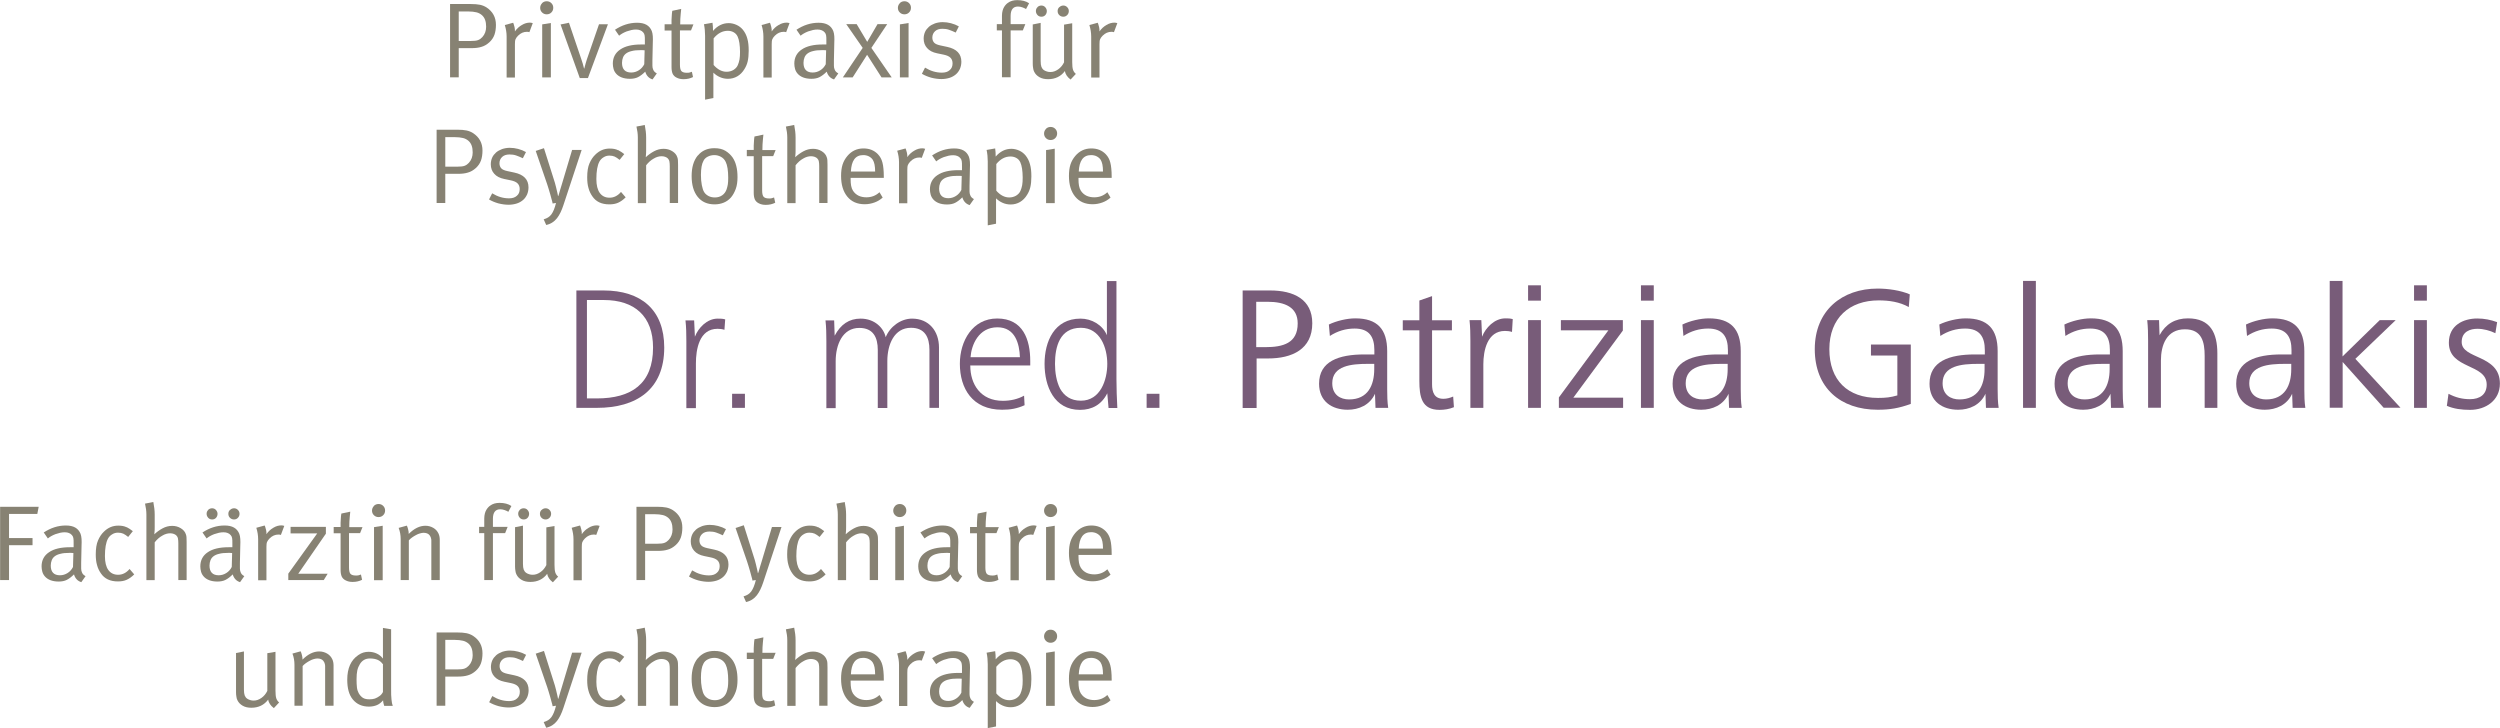 <svg xmlns="http://www.w3.org/2000/svg" id="Ebene_2" data-name="Ebene 2" width="70.16mm" height="20.43mm" viewBox="0 0 198.89 57.92"><defs><style>      .cls-1 {        fill: #785c79;      }      .cls-2 {        fill: #878273;      }    </style></defs><g id="Ebene_1-2" data-name="Ebene 1"><g><g><path class="cls-1" d="M45.85,32.45v-9.34h2.16c2.98,0,4.83,1.53,4.83,4.54,0,3.36-2.23,4.8-5.35,4.8h-1.64ZM46.69,31.7h.78c2.75,0,4.48-1.15,4.48-4.05,0-2.48-1.46-3.78-3.92-3.78h-1.34v7.83Z"></path><path class="cls-1" d="M54.6,32.45v-5.31c0-.55-.01-1.11-.07-1.65h.69l.06,1.3c.27-.71.97-1.44,1.81-1.44.21,0,.39,0,.6.06l-.06.83c-.18-.06-.36-.08-.55-.08-1.46,0-1.72,1.65-1.72,2.75v3.56h-.76Z"></path><path class="cls-1" d="M58.24,32.45v-1.12h1.02v1.12h-1.02Z"></path><path class="cls-1" d="M65.74,32.45v-5.31c0-.55-.01-1.11-.07-1.65h.69l.04,1.22c.48-.91,1.16-1.36,2.06-1.36,1.15,0,1.85.77,2,1.48.34-.85,1.21-1.48,2.1-1.48,1.34,0,2.14.99,2.14,2.3v4.8h-.76v-4.62c0-.99-.36-1.75-1.47-1.75-1.34,0-1.88,1.34-1.88,2.65v3.73h-.76v-4.62c0-.99-.36-1.75-1.47-1.75-1.34,0-1.88,1.34-1.88,2.65v3.73h-.76Z"></path><path class="cls-1" d="M77.19,29.09c0,1.47.81,2.8,2.59,2.8.6,0,1.19-.13,1.69-.41l.04.76c-.6.27-1.13.36-1.79.36-2.37,0-3.36-1.7-3.36-3.66,0-1.81,1.01-3.6,2.97-3.6,2.07,0,2.63,1.7,2.63,3.38v.36h-4.78ZM81.14,28.42c-.04-1.08-.38-2.38-1.79-2.38-1.5,0-2.07,1.4-2.14,2.38h3.94Z"></path><path class="cls-1" d="M88.19,32.45l-.1-1.16c-.45.9-1.21,1.32-2.17,1.32-2.07,0-2.82-1.88-2.82-3.66s.77-3.6,2.86-3.6c.88,0,1.75.49,2.1,1.32v-4.31h.76v7.82c0,.74.03,1.5.07,2.28h-.7ZM85.99,31.88c1.55,0,2.1-1.64,2.1-2.93s-.57-2.87-2.1-2.87c-1.68,0-2.06,1.5-2.06,2.87,0,.67.11,1.4.41,1.98.32.56.83.95,1.65.95Z"></path><path class="cls-1" d="M91.22,32.45v-1.12h1.02v1.12h-1.02Z"></path></g><g><path class="cls-1" d="M98.86,32.45v-9.34h2.19c1.86,0,3.35.7,3.35,2.61,0,2.07-1.61,2.8-3.52,2.8h-.91v3.94h-1.11ZM99.95,27.62h.71c1.41,0,2.58-.31,2.58-1.89,0-1.29-1.02-1.72-2.4-1.72h-.9v3.61Z"></path><path class="cls-1" d="M109.43,32.45l-.04-1.12c-.41.9-1.29,1.27-2.17,1.27-1.25,0-2.28-.66-2.28-2.07,0-1.79,1.57-2.33,3.61-2.33h.79v-.34c0-1.06-.41-1.72-1.57-1.72-.71,0-1.37.2-1.97.59l-.08-.91c.6-.29,1.44-.49,2.1-.49,1.75,0,2.54.85,2.54,2.61v3.03c0,.52.01.99.08,1.48h-.99ZM108.82,28.95c-1.3,0-2.83.14-2.83,1.54,0,.94.66,1.29,1.34,1.29,1.49,0,2-1.12,2-2.41v-.42h-.52Z"></path><path class="cls-1" d="M115.66,32.4c-.35.15-.76.21-1.13.21-1.43,0-1.61-1.04-1.61-2.31v-4.02h-1.32v-.8h1.32v-1.57l1.01-.35v1.92h1.58v.8h-1.58v4.29c0,.62.17,1.16.9,1.16.28,0,.52-.07.78-.18l.06.85Z"></path><path class="cls-1" d="M116.98,32.45v-5.34c0-.55-.01-1.09-.07-1.64h.94l.06,1.32c.27-.71.99-1.46,1.85-1.46.21,0,.38,0,.59.06l-.06,1.02c-.18-.06-.38-.08-.56-.08-1.41,0-1.72,1.57-1.72,2.66v3.46h-1.02Z"></path><path class="cls-1" d="M121.57,23.92v-1.22h1.02v1.22h-1.02ZM121.57,32.45v-6.98h1.02v6.98h-1.02Z"></path><path class="cls-1" d="M124.02,32.45v-.83l3.94-5.34h-3.78v-.81h4.93v.83l-3.94,5.34h3.96v.81h-5.11Z"></path><path class="cls-1" d="M130.55,23.92v-1.22h1.02v1.22h-1.02ZM130.55,32.45v-6.98h1.02v6.98h-1.02Z"></path><path class="cls-1" d="M137.56,32.45l-.04-1.12c-.41.9-1.29,1.27-2.17,1.27-1.25,0-2.28-.66-2.28-2.07,0-1.79,1.57-2.33,3.61-2.33h.79v-.34c0-1.06-.41-1.72-1.57-1.72-.71,0-1.37.2-1.97.59l-.08-.91c.6-.29,1.44-.49,2.1-.49,1.75,0,2.54.85,2.54,2.61v3.03c0,.52.01.99.08,1.48h-.99ZM136.94,28.95c-1.3,0-2.83.14-2.83,1.54,0,.94.66,1.29,1.34,1.29,1.49,0,2-1.12,2-2.41v-.42h-.52Z"></path><path class="cls-1" d="M152.01,32.14c-.95.34-1.65.46-2.62.46-2.97,0-5.01-1.74-5.01-4.82s2.17-4.82,5.01-4.82c.8,0,1.82.14,2.55.46l-.08,1.01c-.73-.41-1.57-.53-2.4-.53-2.31,0-3.92,1.39-3.92,3.88s1.47,3.88,3.87,3.88c.6,0,.99-.04,1.54-.2v-3.17h-2.1v-.88h3.17v4.72Z"></path><path class="cls-1" d="M158,32.45l-.04-1.12c-.41.9-1.29,1.27-2.17,1.27-1.25,0-2.28-.66-2.28-2.07,0-1.79,1.57-2.33,3.61-2.33h.79v-.34c0-1.06-.41-1.72-1.57-1.72-.71,0-1.37.2-1.97.59l-.08-.91c.6-.29,1.44-.49,2.1-.49,1.75,0,2.54.85,2.54,2.61v3.03c0,.52.01.99.08,1.48h-.99ZM157.38,28.95c-1.3,0-2.83.14-2.83,1.54,0,.94.66,1.29,1.34,1.29,1.49,0,2-1.12,2-2.41v-.42h-.52Z"></path><path class="cls-1" d="M160.95,32.45v-10.1h1.02v10.1h-1.02Z"></path><path class="cls-1" d="M167.95,32.45l-.04-1.12c-.41.9-1.29,1.27-2.17,1.27-1.25,0-2.28-.66-2.28-2.07,0-1.79,1.57-2.33,3.61-2.33h.79v-.34c0-1.06-.41-1.72-1.57-1.72-.71,0-1.37.2-1.97.59l-.08-.91c.6-.29,1.44-.49,2.1-.49,1.75,0,2.54.85,2.54,2.61v3.03c0,.52.01.99.08,1.48h-.99ZM167.33,28.95c-1.3,0-2.83.14-2.83,1.54,0,.94.66,1.29,1.34,1.29,1.49,0,2-1.12,2-2.41v-.42h-.52Z"></path><path class="cls-1" d="M170.9,32.45v-5.34c0-.55-.01-1.09-.07-1.64h.94l.04,1.2c.49-.9,1.25-1.34,2.26-1.34,1.79,0,2.34,1.18,2.34,2.79v4.33h-1.01v-4.13c0-1.11-.22-2.12-1.57-2.12-1.46,0-1.91,1.26-1.91,2.49v3.75h-1.02Z"></path><path class="cls-1" d="M182.4,32.45l-.04-1.12c-.41.9-1.29,1.27-2.17,1.27-1.25,0-2.28-.66-2.28-2.07,0-1.79,1.57-2.33,3.61-2.33h.79v-.34c0-1.06-.41-1.72-1.57-1.72-.71,0-1.37.2-1.97.59l-.08-.91c.6-.29,1.44-.49,2.1-.49,1.75,0,2.54.85,2.54,2.61v3.03c0,.52.01.99.08,1.48h-.99ZM181.78,28.95c-1.3,0-2.83.14-2.83,1.54,0,.94.66,1.29,1.34,1.29,1.49,0,2-1.12,2-2.41v-.42h-.52Z"></path><path class="cls-1" d="M185.35,32.45v-10.1h1.02v6.01l2.96-2.89h1.27l-3.21,3.08,3.59,3.89h-1.34l-3.26-3.64v3.64h-1.02Z"></path><path class="cls-1" d="M192.06,23.92v-1.22h1.02v1.22h-1.02ZM192.06,32.45v-6.98h1.02v6.98h-1.02Z"></path><path class="cls-1" d="M194.8,31.33c.56.29,1.08.43,1.71.43.79,0,1.33-.38,1.33-1.16,0-1.69-3.01-1.2-3.01-3.33,0-1.4,1.16-1.93,2.26-1.93.57,0,1.09.11,1.58.29l-.14.88c-.43-.21-.94-.35-1.43-.35-.55,0-1.25.21-1.25,1.05,0,1.4,3.04.97,3.04,3.31,0,1.34-1.13,2.09-2.37,2.09-.67,0-1.29-.08-1.85-.32l.13-.95Z"></path></g><g><path class="cls-2" d="M35.8.32h1.62c.32,0,.57.02.76.06.19.04.36.11.52.21.5.33.75.79.75,1.39,0,.3-.04.56-.12.79-.08.22-.21.42-.41.6-.2.18-.41.3-.63.36-.22.07-.48.1-.78.1h-1.02v2.32h-.69V.32ZM36.49.91v2.35h.97c.25,0,.44-.02.57-.07.13-.05.24-.13.34-.24.2-.22.3-.5.3-.82,0-.43-.11-.73-.34-.93-.12-.1-.26-.18-.43-.22s-.39-.07-.67-.07h-.74Z"></path><path class="cls-2" d="M40.16,1.99l.66-.18s.02.04.04.1c.02.06.04.14.07.25s.03.22.03.34c.15-.22.34-.39.55-.51.21-.13.43-.19.64-.19.06,0,.13.01.23.04l-.27.72c-.06-.02-.12-.03-.19-.03-.27,0-.5.1-.71.31-.1.1-.16.19-.2.28s-.05.22-.05.4v2.65h-.66v-3.26c0-.31-.05-.61-.14-.9Z"></path><path class="cls-2" d="M43.12.25c.1-.1.22-.15.37-.15s.27.05.37.15c.1.1.15.22.15.37s-.05.27-.15.37c-.1.1-.22.15-.37.15s-.27-.05-.37-.15c-.1-.1-.15-.22-.15-.36s.05-.27.15-.37ZM43.13,1.94l.69-.11v4.33h-.69V1.94Z"></path><path class="cls-2" d="M44.58,1.95l.68-.14.99,2.92c.04.11.07.23.11.34.03.12.06.21.07.27.02.06.03.1.03.11h.02c.07-.28.14-.52.2-.71l.97-2.81h.71l-1.59,4.28h-.65l-1.52-4.24Z"></path><path class="cls-2" d="M48.9,2.38c.57-.38,1.16-.57,1.78-.57s.99.22,1.17.66c.04.11.07.25.08.41.01.16.01.33,0,.53l-.03,1.39c0,.17,0,.31,0,.43,0,.11.02.21.05.28.03.08.06.14.11.19.05.05.11.1.19.14l-.34.48c-.15-.05-.27-.12-.37-.23s-.17-.24-.21-.39c-.2.2-.4.35-.58.44-.18.09-.4.13-.64.13-.26,0-.48-.04-.66-.11-.18-.07-.32-.17-.42-.28s-.18-.24-.22-.39c-.04-.14-.06-.29-.06-.43,0-.48.2-.86.59-1.12.39-.27.95-.4,1.66-.4.09,0,.19,0,.3,0v-.3c0-.19,0-.33-.02-.42-.01-.09-.05-.17-.11-.24-.07-.08-.15-.14-.24-.17-.09-.04-.2-.06-.33-.06-.12,0-.24.01-.37.04-.13.03-.26.07-.38.11-.12.05-.24.1-.34.16-.1.06-.19.12-.26.18l-.33-.48ZM51.27,4c-.06,0-.11,0-.16-.01-.05,0-.11,0-.17,0-.27,0-.5.02-.68.07-.19.04-.34.11-.45.19-.11.08-.2.19-.25.32-.05.13-.08.27-.08.43,0,.51.25.77.73.77.22,0,.42-.06.61-.18.19-.12.33-.28.43-.48l.03-1.1Z"></path><path class="cls-2" d="M55.17,1.92l-.2.5h-.88v2.74c0,.24.04.4.11.49.08.09.22.14.43.14.1,0,.17,0,.23-.02s.12-.04.18-.06l.09.42c-.22.11-.46.17-.75.17-.11,0-.21-.01-.3-.03-.09-.02-.17-.05-.25-.09-.15-.07-.26-.18-.32-.31-.06-.14-.09-.31-.09-.53v-2.91h-.55v-.5h.55c0-.1,0-.22,0-.34,0-.12.01-.24.02-.35,0-.11.02-.24.04-.38l.71-.15c-.02.15-.03.28-.04.4-.01.12-.02.25-.03.4s-.01.29-.01.43h1.06Z"></path><path class="cls-2" d="M56,1.93l.68-.12c.03.19.04.41.04.65.35-.41.77-.62,1.25-.62.21,0,.42.05.62.14.2.09.37.22.51.39.16.2.28.43.35.7.08.27.11.59.11.97,0,.34-.03.62-.08.84-.05.22-.14.43-.26.62-.15.25-.34.44-.56.57-.22.13-.47.2-.75.2-.21,0-.43-.04-.63-.13-.21-.09-.38-.21-.53-.36v2.02l-.66.13V2.84c0-.32-.03-.63-.09-.91ZM56.76,5.16c.32.37.67.55,1.04.55.2,0,.38-.05.54-.14.16-.1.28-.22.35-.38.06-.14.11-.29.14-.46.03-.17.04-.37.04-.61,0-.25-.02-.49-.05-.7-.03-.21-.08-.38-.14-.51-.07-.15-.17-.26-.31-.34s-.3-.12-.47-.12c-.43,0-.8.2-1.13.6v2.13Z"></path><path class="cls-2" d="M60.59,1.99l.66-.18s.02.04.04.1c.02.06.04.14.07.25s.03.22.03.34c.15-.22.34-.39.55-.51.21-.13.43-.19.64-.19.06,0,.13.01.23.04l-.27.72c-.06-.02-.12-.03-.19-.03-.27,0-.5.1-.71.31-.1.1-.16.19-.2.28s-.05.22-.05.4v2.65h-.66v-3.26c0-.31-.05-.61-.14-.9Z"></path><path class="cls-2" d="M63.34,2.38c.57-.38,1.16-.57,1.78-.57s.99.22,1.17.66c.04.11.07.25.08.41.01.16.01.33,0,.53l-.03,1.39c0,.17,0,.31,0,.43,0,.11.02.21.05.28.03.08.06.14.11.19.05.05.11.1.19.14l-.34.48c-.15-.05-.27-.12-.37-.23s-.17-.24-.21-.39c-.2.2-.4.35-.58.44-.18.09-.4.13-.64.13-.26,0-.48-.04-.66-.11-.18-.07-.32-.17-.42-.28s-.18-.24-.22-.39c-.04-.14-.06-.29-.06-.43,0-.48.2-.86.59-1.12.39-.27.95-.4,1.66-.4.09,0,.19,0,.3,0v-.3c0-.19,0-.33-.02-.42-.01-.09-.05-.17-.11-.24-.07-.08-.15-.14-.24-.17-.09-.04-.2-.06-.33-.06-.12,0-.24.01-.37.04-.13.03-.26.07-.38.11-.12.05-.24.1-.34.16-.1.06-.19.12-.26.18l-.33-.48ZM65.71,4c-.06,0-.11,0-.16-.01-.05,0-.11,0-.17,0-.27,0-.5.02-.68.07-.19.04-.34.11-.45.19-.11.08-.2.19-.25.32-.05.13-.08.27-.08.43,0,.51.25.77.73.77.22,0,.42-.06.61-.18.19-.12.33-.28.43-.48l.03-1.1Z"></path><path class="cls-2" d="M67.33,1.92h.82l.84,1.41.82-1.41h.77l-1.26,1.89,1.62,2.35h-.81l-1.15-1.8-1.15,1.8h-.78l1.58-2.35-1.31-1.89Z"></path><path class="cls-2" d="M71.58.25c.1-.1.22-.15.37-.15s.27.05.37.15c.1.1.15.22.15.37s-.05.27-.15.37c-.1.1-.22.15-.37.15s-.27-.05-.37-.15c-.1-.1-.15-.22-.15-.36s.05-.27.15-.37ZM71.59,1.94l.69-.11v4.33h-.69V1.94Z"></path><path class="cls-2" d="M75.66,1.85c.23.06.43.14.62.25l-.25.49c-.19-.09-.36-.16-.53-.22-.17-.06-.34-.08-.53-.08-.24,0-.44.06-.58.19s-.22.3-.22.51c0,.16.05.3.14.4.09.1.25.17.48.22l.56.12c.75.16,1.13.55,1.13,1.18,0,.2-.04.39-.11.56-.08.17-.18.32-.32.44-.14.12-.31.22-.5.28s-.41.1-.65.1c-.27,0-.55-.04-.82-.11-.28-.08-.52-.18-.74-.31l.25-.49c.44.27.88.4,1.34.4.26,0,.47-.06.62-.2.16-.13.23-.31.23-.54,0-.19-.06-.34-.17-.45-.11-.11-.29-.19-.53-.24l-.53-.11c-.35-.07-.62-.21-.8-.42-.18-.2-.27-.45-.27-.75,0-.19.04-.37.11-.53.07-.16.18-.29.31-.41.13-.11.29-.2.48-.27.18-.06.39-.1.61-.1s.45.03.68.09Z"></path><path class="cls-2" d="M81.61.71c-.08-.05-.18-.09-.29-.13s-.23-.06-.34-.06c-.38,0-.58.25-.58.75v.65h1.17l-.2.5h-.97v3.73h-.69v-3.73h-.41v-.5h.41v-.66c0-.16.02-.29.05-.41.03-.11.07-.21.12-.29s.1-.15.15-.2c.05-.05.1-.1.15-.13.2-.15.45-.22.75-.22.37,0,.69.08.94.25l-.25.47Z"></path><path class="cls-2" d="M82.14,1.95l.65-.13v3.04c0,.2.02.35.06.46.04.1.1.19.2.26.07.05.15.08.24.11s.18.04.28.04c.21,0,.41-.07.61-.21.2-.14.35-.32.47-.56V1.96l.65-.11v3.09c0,.27.02.47.06.6.04.13.12.25.23.34l-.42.45c-.14-.11-.25-.22-.31-.32-.07-.1-.12-.22-.14-.36-.32.43-.77.65-1.34.65-.27,0-.5-.05-.69-.16-.19-.11-.33-.25-.42-.44-.04-.08-.07-.17-.08-.28-.02-.11-.03-.22-.03-.35V1.95ZM82.53.57c.08-.08.19-.13.31-.13s.23.04.31.13.13.19.13.31-.04.23-.12.32c-.08.09-.19.13-.31.13s-.23-.04-.31-.13c-.08-.09-.13-.19-.13-.32s.04-.22.13-.31ZM84.28.57c.08-.08.19-.13.31-.13s.22.04.31.13.13.19.13.31-.04.23-.13.32c-.09.09-.19.13-.31.13-.12,0-.23-.04-.32-.13-.09-.09-.13-.19-.13-.32s.04-.22.13-.31Z"></path><path class="cls-2" d="M86.67,1.99l.66-.18s.02.04.04.1c.02.06.04.14.07.25s.03.22.03.34c.15-.22.34-.39.55-.51.21-.13.43-.19.64-.19.06,0,.13.01.23.04l-.27.72c-.06-.02-.12-.03-.19-.03-.27,0-.5.1-.71.31-.1.1-.16.19-.2.28s-.05.22-.05.4v2.65h-.66v-3.26c0-.31-.05-.61-.14-.9Z"></path></g><g><path class="cls-2" d="M34.73,10.32h1.62c.32,0,.57.02.76.06.19.04.36.11.52.21.5.33.75.79.75,1.39,0,.3-.04.56-.12.79-.08.22-.21.42-.41.6-.2.18-.41.3-.63.36-.22.07-.48.1-.78.1h-1.02v2.32h-.69v-5.83ZM35.42,10.91v2.35h.97c.25,0,.44-.02.57-.07.13-.05.24-.13.34-.24.2-.22.3-.5.3-.82,0-.43-.11-.73-.34-.93-.12-.1-.26-.18-.43-.22s-.39-.07-.67-.07h-.74Z"></path><path class="cls-2" d="M41.22,11.85c.23.06.43.14.62.25l-.25.49c-.19-.09-.36-.16-.53-.22-.17-.06-.34-.08-.53-.08-.24,0-.44.06-.58.19s-.22.3-.22.51c0,.16.05.3.14.4.09.1.25.17.48.22l.56.12c.75.16,1.13.55,1.13,1.18,0,.2-.04.39-.11.56-.08.17-.18.32-.32.44-.14.12-.31.22-.5.28s-.41.1-.65.1c-.27,0-.55-.04-.82-.11-.28-.08-.52-.18-.74-.31l.25-.49c.44.27.88.4,1.34.4.26,0,.47-.06.62-.2.16-.13.23-.31.23-.54,0-.19-.06-.34-.17-.45-.11-.11-.29-.19-.53-.24l-.53-.11c-.35-.07-.62-.21-.8-.42-.18-.2-.27-.45-.27-.75,0-.19.04-.37.11-.53.07-.16.18-.29.31-.41.13-.11.29-.2.48-.27.18-.06.39-.1.61-.1s.45.03.68.09Z"></path><path class="cls-2" d="M42.61,12.01l.66-.22.87,2.75c.03.1.06.21.09.34.03.12.06.24.08.34.03.1.05.23.08.38h.02s.02-.06.05-.15.06-.21.1-.35c.04-.14.08-.27.12-.39l.83-2.78h.76l-1.45,4.39c-.07.22-.15.41-.23.58s-.18.33-.28.46c-.11.14-.23.25-.37.34-.14.09-.3.16-.49.2l-.2-.45c.14-.04.25-.09.35-.15.1-.06.18-.14.26-.24.07-.1.14-.22.2-.37.06-.15.12-.33.17-.54l-.27.04c-.01-.07-.03-.17-.07-.29-.03-.13-.07-.26-.11-.41-.04-.15-.08-.29-.13-.44-.05-.14-.08-.27-.12-.38l-.91-2.65Z"></path><path class="cls-2" d="M49.17,11.94c.17.09.34.2.49.32l-.37.46c-.15-.12-.28-.21-.39-.26-.11-.05-.25-.08-.42-.08s-.32.04-.46.13c-.14.08-.26.2-.34.35-.16.3-.24.76-.24,1.39,0,.48.09.85.27,1.1.18.25.44.38.78.38s.65-.15.91-.46l.37.43c-.2.2-.4.34-.6.43-.2.09-.43.13-.7.13-.61,0-1.06-.21-1.35-.64-.14-.2-.25-.43-.31-.67-.07-.24-.1-.52-.1-.84,0-.46.06-.84.18-1.11.12-.28.27-.51.46-.69.33-.33.71-.49,1.15-.49.27,0,.49.04.66.13Z"></path><path class="cls-2" d="M50.63,10.07l.66-.13c.07.35.11.68.11,1v.99c0,.14,0,.33-.03.58.19-.18.41-.34.65-.47.24-.13.49-.2.77-.2.25,0,.48.06.69.19s.34.29.4.48c.03.08.05.17.05.25,0,.08.01.2.01.36v3.03h-.66v-2.92c0-.16-.01-.29-.03-.39-.02-.1-.07-.18-.13-.24-.05-.05-.12-.09-.2-.12s-.18-.05-.29-.05c-.2,0-.42.06-.63.19-.22.12-.42.3-.6.53v3.01h-.66v-5.22c0-.28-.04-.57-.11-.87Z"></path><path class="cls-2" d="M55.51,12.38c.32-.39.76-.59,1.32-.59.36,0,.65.07.88.21s.42.32.57.53c.13.19.23.42.29.67.07.26.1.56.1.9s-.04.66-.14.93-.22.49-.38.68c-.16.18-.35.32-.57.41-.22.09-.46.14-.73.14-.58,0-1.03-.2-1.35-.6s-.48-.95-.48-1.65.16-1.23.48-1.63ZM57.34,12.47c-.17-.09-.34-.13-.51-.13-.19,0-.36.04-.52.12-.16.08-.28.19-.35.34-.07.13-.12.28-.15.46s-.05.39-.05.65c0,.3.02.57.07.82s.11.44.19.56c.08.13.2.23.35.31.16.08.32.11.51.11.22,0,.41-.06.57-.17.16-.11.28-.27.35-.47.04-.13.08-.26.1-.4s.03-.31.03-.52c0-.58-.07-1.01-.2-1.27-.09-.19-.22-.32-.39-.41Z"></path><path class="cls-2" d="M61.71,11.92l-.2.5h-.88v2.74c0,.24.04.4.11.49.08.09.22.14.43.14.1,0,.17,0,.23-.02s.12-.04.18-.06l.09.42c-.22.11-.46.17-.75.17-.11,0-.21-.01-.3-.03-.09-.02-.17-.05-.25-.09-.15-.07-.26-.18-.32-.31-.06-.14-.09-.31-.09-.53v-2.91h-.55v-.5h.55c0-.1,0-.22,0-.34,0-.12.01-.24.02-.35,0-.11.02-.24.04-.38l.71-.15c-.02.15-.03.28-.04.4-.01.12-.02.25-.03.4s-.01.29-.01.43h1.06Z"></path><path class="cls-2" d="M62.52,10.07l.66-.13c.07.35.11.68.11,1v.99c0,.14,0,.33-.03.58.19-.18.41-.34.65-.47.24-.13.49-.2.77-.2.25,0,.48.06.69.19s.34.29.4.48c.03.08.05.17.05.25,0,.08.01.2.01.36v3.03h-.66v-2.92c0-.16-.01-.29-.03-.39-.02-.1-.07-.18-.13-.24-.05-.05-.12-.09-.2-.12s-.18-.05-.29-.05c-.2,0-.42.06-.63.19-.22.12-.42.3-.6.53v3.01h-.66v-5.22c0-.28-.04-.57-.11-.87Z"></path><path class="cls-2" d="M69.97,15.3l.25.42c-.19.17-.4.3-.65.39-.25.09-.5.14-.78.14-.59,0-1.05-.2-1.38-.6-.33-.4-.5-.95-.5-1.65,0-.36.04-.66.12-.91.08-.25.21-.48.39-.69.33-.39.76-.59,1.27-.59.47,0,.85.15,1.15.46.09.1.17.2.22.3s.11.22.14.36c.04.14.06.29.08.48s.03.4.03.65v.09h-2.64v.1c0,.2.01.37.04.53s.08.29.15.4c.12.18.27.31.46.4.18.08.38.12.6.12.4,0,.75-.13,1.04-.4ZM67.68,13.65h1.94c0-.23-.02-.42-.05-.57-.03-.15-.08-.27-.14-.37-.07-.11-.18-.2-.31-.27-.14-.07-.29-.1-.45-.1-.62,0-.94.44-.98,1.32Z"></path><path class="cls-2" d="M71.38,11.99l.66-.18s.02.04.04.1c.02.06.04.14.07.25s.03.22.03.34c.15-.22.34-.39.55-.51.21-.13.43-.19.64-.19.06,0,.13.01.23.04l-.27.72c-.06-.02-.12-.03-.19-.03-.27,0-.5.1-.71.31-.1.1-.16.19-.2.28s-.05.22-.05.4v2.65h-.66v-3.26c0-.31-.05-.61-.14-.9Z"></path><path class="cls-2" d="M74.13,12.38c.57-.38,1.16-.57,1.78-.57s.99.22,1.17.66c.04.11.07.25.08.41.01.16.01.33,0,.53l-.03,1.39c0,.17,0,.31,0,.43,0,.11.02.21.05.28.03.08.06.14.11.19.05.05.11.1.19.14l-.34.48c-.15-.05-.27-.12-.37-.23s-.17-.24-.21-.39c-.2.2-.4.35-.58.44-.18.09-.4.13-.64.13-.26,0-.48-.04-.66-.11-.18-.07-.32-.17-.42-.28s-.18-.24-.22-.39c-.04-.14-.06-.29-.06-.43,0-.48.2-.86.59-1.12.39-.27.95-.4,1.66-.4.09,0,.19,0,.3,0v-.3c0-.19,0-.33-.02-.42-.01-.09-.05-.17-.11-.24-.07-.08-.15-.14-.24-.17-.09-.04-.2-.06-.33-.06-.12,0-.24.01-.37.04-.13.03-.26.07-.38.11-.12.05-.24.1-.34.16-.1.06-.19.12-.26.18l-.33-.48ZM76.5,14c-.06,0-.11,0-.16-.01-.05,0-.11,0-.17,0-.27,0-.5.02-.68.07-.19.04-.34.11-.45.19-.11.08-.2.19-.25.32-.05.13-.08.27-.08.43,0,.51.25.77.73.77.22,0,.42-.06.61-.18.19-.12.33-.28.43-.48l.03-1.1Z"></path><path class="cls-2" d="M78.49,11.93l.68-.12c.03.19.04.41.04.65.35-.41.77-.62,1.25-.62.21,0,.42.05.62.14.2.09.37.22.51.39.16.2.28.43.35.7.08.27.11.59.11.97,0,.34-.03.62-.08.84-.05.22-.14.43-.26.62-.15.25-.34.44-.56.57-.22.13-.47.2-.75.2-.21,0-.43-.04-.63-.13-.21-.09-.38-.21-.53-.36v2.02l-.66.13v-5.08c0-.32-.03-.63-.09-.91ZM79.25,15.16c.32.37.67.55,1.04.55.2,0,.38-.05.54-.14.16-.1.28-.22.35-.38.06-.14.11-.29.14-.46.03-.17.04-.37.04-.61,0-.25-.02-.49-.05-.7-.03-.21-.08-.38-.14-.51-.07-.15-.17-.26-.31-.34s-.3-.12-.47-.12c-.43,0-.8.2-1.13.6v2.13Z"></path><path class="cls-2" d="M83.21,10.25c.1-.1.22-.15.37-.15s.27.05.37.15c.1.1.15.22.15.37s-.05.27-.15.37c-.1.1-.22.15-.37.15s-.27-.05-.37-.15c-.1-.1-.15-.22-.15-.36s.05-.27.15-.37ZM83.22,11.94l.69-.11v4.33h-.69v-4.22Z"></path><path class="cls-2" d="M88.1,15.3l.25.42c-.19.17-.4.3-.65.39-.25.09-.5.14-.78.14-.59,0-1.05-.2-1.38-.6-.33-.4-.5-.95-.5-1.65,0-.36.04-.66.12-.91.08-.25.21-.48.39-.69.33-.39.76-.59,1.27-.59.47,0,.85.15,1.15.46.09.1.17.2.22.3s.11.22.14.36c.04.14.06.29.08.48s.03.4.03.65v.09h-2.64v.1c0,.2.01.37.04.53s.08.29.15.4c.12.18.27.31.46.4.18.08.38.12.6.12.4,0,.75-.13,1.04-.4ZM85.81,13.65h1.94c0-.23-.02-.42-.05-.57-.03-.15-.08-.27-.14-.37-.07-.11-.18-.2-.31-.27-.14-.07-.29-.1-.45-.1-.62,0-.94.44-.98,1.32Z"></path></g><g><path class="cls-2" d="M0,40.32h3.07l-.11.57H.71v1.92h1.87v.57H.71v2.77h-.71v-5.83Z"></path><path class="cls-2" d="M3.45,42.38c.57-.38,1.16-.57,1.78-.57s.99.22,1.17.66c.04.11.07.25.08.41.01.16.01.33,0,.53l-.03,1.39c0,.17,0,.31,0,.43,0,.11.02.21.05.28.03.08.06.14.11.19.05.05.11.1.19.14l-.34.48c-.15-.05-.27-.12-.37-.23s-.17-.24-.21-.39c-.2.2-.4.35-.58.44-.18.09-.4.13-.64.13-.26,0-.48-.04-.66-.11-.18-.07-.32-.17-.42-.28s-.18-.24-.22-.39c-.04-.14-.06-.29-.06-.43,0-.48.2-.86.59-1.12.39-.27.95-.4,1.66-.4.09,0,.19,0,.3,0v-.3c0-.19,0-.33-.02-.42-.01-.09-.05-.17-.11-.24-.07-.08-.15-.14-.24-.17-.09-.04-.2-.06-.33-.06-.12,0-.24.01-.37.04-.13.03-.26.07-.38.11-.12.05-.24.1-.34.16-.1.06-.19.12-.26.18l-.33-.48ZM5.82,44c-.06,0-.11,0-.16-.01-.05,0-.11,0-.17,0-.27,0-.5.02-.68.07-.19.04-.34.11-.45.19-.11.08-.2.19-.25.32-.05.13-.08.27-.08.43,0,.51.25.77.73.77.22,0,.42-.06.61-.18.19-.12.33-.28.43-.48l.03-1.1Z"></path><path class="cls-2" d="M10.07,41.94c.17.09.34.2.49.32l-.37.46c-.15-.12-.28-.21-.39-.26-.11-.05-.25-.08-.42-.08s-.32.04-.46.13c-.14.08-.26.2-.34.35-.16.3-.24.76-.24,1.39,0,.48.09.85.27,1.1.18.25.44.38.78.38s.65-.15.91-.46l.37.43c-.2.2-.4.34-.6.43-.2.09-.43.13-.7.13-.61,0-1.06-.21-1.35-.64-.14-.2-.25-.43-.31-.67-.07-.24-.1-.52-.1-.84,0-.46.06-.84.18-1.11.12-.28.27-.51.46-.69.33-.33.71-.49,1.15-.49.27,0,.49.04.66.13Z"></path><path class="cls-2" d="M11.53,40.07l.66-.13c.07.35.11.68.11,1v.99c0,.14,0,.33-.03.58.19-.18.41-.34.65-.47.24-.13.49-.2.77-.2.25,0,.48.06.69.19s.34.29.4.48c.03.08.05.17.05.25,0,.08.01.2.01.36v3.03h-.66v-2.92c0-.16-.01-.29-.03-.39-.02-.1-.07-.18-.13-.24-.05-.05-.12-.09-.2-.12s-.18-.05-.29-.05c-.2,0-.42.06-.63.19-.22.12-.42.3-.6.53v3.01h-.66v-5.22c0-.28-.04-.57-.11-.87Z"></path><path class="cls-2" d="M16.08,42.38c.57-.38,1.16-.57,1.78-.57s.99.22,1.17.66c.04.11.07.25.08.41.01.16.01.33,0,.53l-.03,1.39c0,.17,0,.31,0,.43,0,.11.02.21.05.28.03.08.06.14.11.19.05.05.11.1.19.14l-.34.48c-.15-.05-.27-.12-.37-.23s-.17-.24-.21-.39c-.2.2-.4.35-.58.44-.18.09-.4.13-.64.13-.26,0-.48-.04-.66-.11-.18-.07-.32-.17-.42-.28s-.18-.24-.22-.39c-.04-.14-.06-.29-.06-.43,0-.48.2-.86.59-1.12.39-.27.95-.4,1.66-.4.09,0,.19,0,.3,0v-.3c0-.19,0-.33-.02-.42-.01-.09-.05-.17-.11-.24-.07-.08-.15-.14-.24-.17-.09-.04-.2-.06-.33-.06-.12,0-.24.01-.37.04-.13.03-.26.07-.38.11-.12.05-.24.1-.34.16-.1.06-.19.12-.26.18l-.33-.48ZM16.55,40.57c.08-.08.19-.13.31-.13.12,0,.23.04.31.13s.13.19.13.31-.04.23-.12.32c-.08.09-.19.13-.31.13s-.23-.04-.31-.13c-.08-.09-.13-.19-.13-.32s.04-.22.13-.31ZM18.45,44c-.06,0-.11,0-.16-.01-.05,0-.11,0-.17,0-.27,0-.5.02-.68.07-.19.04-.34.11-.45.19-.11.08-.2.19-.25.32-.05.13-.08.27-.08.43,0,.51.25.77.73.77.22,0,.42-.06.61-.18.19-.12.33-.28.43-.48l.03-1.1ZM18.3,40.57c.08-.08.19-.13.31-.13s.22.04.31.13.13.19.13.31-.04.23-.13.32c-.08.09-.19.13-.31.13-.12,0-.23-.04-.32-.13-.09-.09-.13-.19-.13-.32s.04-.22.13-.31Z"></path><path class="cls-2" d="M20.39,41.99l.66-.18s.02.04.04.1c.02.06.04.14.07.25s.03.22.03.34c.15-.22.34-.39.55-.51.21-.13.43-.19.64-.19.06,0,.13.01.23.04l-.27.72c-.06-.02-.12-.03-.19-.03-.27,0-.5.1-.71.31-.1.1-.16.19-.2.28s-.05.22-.05.4v2.65h-.66v-3.26c0-.31-.05-.61-.14-.9Z"></path><path class="cls-2" d="M23.1,41.92h2.82v.54l-2.2,3.19h2.34l-.31.5h-2.82v-.51l2.3-3.2h-2.12v-.53Z"></path><path class="cls-2" d="M28.84,41.92l-.2.5h-.88v2.74c0,.24.04.4.11.49.08.09.22.14.43.14.1,0,.17,0,.23-.02s.12-.04.18-.06l.09.42c-.22.11-.46.17-.75.17-.11,0-.21-.01-.3-.03-.09-.02-.17-.05-.25-.09-.15-.07-.26-.18-.32-.31-.06-.14-.09-.31-.09-.53v-2.91h-.55v-.5h.55c0-.1,0-.22,0-.34,0-.12.01-.24.02-.35,0-.11.02-.24.04-.38l.71-.15c-.02.15-.03.28-.04.4-.01.12-.02.25-.03.4s-.01.29-.01.43h1.06Z"></path><path class="cls-2" d="M29.74,40.25c.1-.1.22-.15.37-.15s.27.05.37.15c.1.1.15.22.15.37s-.05.27-.15.37c-.1.1-.22.15-.37.15s-.27-.05-.37-.15c-.1-.1-.15-.22-.15-.36s.05-.27.15-.37ZM29.75,41.94l.69-.11v4.33h-.69v-4.22Z"></path><path class="cls-2" d="M31.71,42l.65-.18s.02.04.04.09c.02.06.05.14.07.24.03.1.04.21.04.33.44-.44.88-.65,1.33-.65.23,0,.44.06.63.17.19.11.32.26.41.45.07.15.1.32.1.49v3.21h-.67v-2.87c0-.11,0-.21,0-.28,0-.07-.01-.14-.03-.19-.01-.05-.03-.1-.05-.13-.02-.04-.04-.07-.07-.11-.1-.12-.26-.18-.47-.18-.08,0-.18.02-.29.05-.1.03-.21.07-.31.13-.1.05-.21.12-.31.19-.1.07-.19.15-.26.23v3.16h-.65v-3.26c0-.31-.05-.6-.16-.89Z"></path><path class="cls-2" d="M40.42,40.71c-.08-.05-.18-.09-.29-.13s-.23-.06-.34-.06c-.38,0-.58.25-.58.75v.65h1.17l-.2.5h-.97v3.73h-.69v-3.73h-.41v-.5h.41v-.66c0-.16.02-.29.05-.41.03-.11.07-.21.12-.29s.1-.15.15-.2c.05-.05.1-.1.15-.13.2-.15.45-.22.75-.22.37,0,.69.08.94.25l-.25.47Z"></path><path class="cls-2" d="M40.95,41.95l.65-.13v3.04c0,.2.02.35.06.46.04.1.1.19.2.26.07.05.15.08.24.11s.18.04.28.04c.21,0,.41-.07.61-.21.2-.14.35-.32.47-.56v-3l.65-.11v3.09c0,.27.02.47.06.6.04.13.12.25.23.34l-.42.45c-.14-.11-.25-.22-.31-.32-.07-.1-.12-.22-.14-.36-.32.43-.77.65-1.34.65-.27,0-.5-.05-.69-.16-.19-.11-.33-.25-.42-.44-.04-.08-.07-.17-.08-.28-.02-.11-.03-.22-.03-.35v-3.11ZM41.34,40.57c.08-.08.19-.13.31-.13s.23.04.31.13.13.19.13.31-.04.23-.12.32c-.08.09-.19.13-.31.13s-.23-.04-.31-.13c-.08-.09-.13-.19-.13-.32s.04-.22.13-.31ZM43.09,40.57c.08-.08.19-.13.31-.13s.22.04.31.13.13.19.13.31-.04.23-.13.32c-.09.09-.19.13-.31.13-.12,0-.23-.04-.32-.13-.09-.09-.13-.19-.13-.32s.04-.22.13-.31Z"></path><path class="cls-2" d="M45.48,41.99l.66-.18s.02.04.04.1c.02.06.04.14.07.25s.03.22.03.34c.15-.22.34-.39.55-.51.21-.13.43-.19.64-.19.06,0,.13.01.23.04l-.27.72c-.06-.02-.12-.03-.19-.03-.27,0-.5.1-.71.31-.1.1-.16.19-.2.28s-.05.22-.05.4v2.65h-.66v-3.26c0-.31-.05-.61-.14-.9Z"></path><path class="cls-2" d="M50.63,40.32h1.62c.32,0,.57.02.76.06.19.04.36.11.52.21.5.33.75.79.75,1.39,0,.3-.04.56-.12.79-.08.22-.21.42-.41.6-.2.18-.41.3-.63.36-.22.07-.48.1-.78.1h-1.02v2.32h-.69v-5.83ZM51.32,40.91v2.35h.97c.25,0,.44-.02.57-.07.13-.05.24-.13.34-.24.2-.22.3-.5.3-.82,0-.43-.11-.73-.34-.93-.12-.1-.26-.18-.43-.22s-.39-.07-.67-.07h-.74Z"></path><path class="cls-2" d="M57.13,41.85c.23.06.43.14.62.25l-.25.49c-.19-.09-.36-.16-.53-.22-.17-.06-.34-.08-.53-.08-.24,0-.44.06-.58.19s-.22.3-.22.51c0,.16.05.3.14.4.09.1.25.17.48.22l.56.12c.75.16,1.13.55,1.13,1.18,0,.2-.04.39-.11.56-.08.17-.18.32-.32.44-.14.12-.31.22-.5.28s-.41.1-.65.1c-.27,0-.55-.04-.82-.11-.28-.08-.52-.18-.74-.31l.25-.49c.44.27.88.4,1.34.4.26,0,.47-.06.62-.2.16-.13.23-.31.23-.54,0-.19-.06-.34-.17-.45-.11-.11-.29-.19-.53-.24l-.53-.11c-.35-.07-.62-.21-.8-.42-.18-.2-.27-.45-.27-.75,0-.19.04-.37.11-.53.07-.16.18-.29.31-.41.13-.11.29-.2.48-.27.18-.06.39-.1.61-.1s.45.03.68.09Z"></path><path class="cls-2" d="M58.51,42.01l.66-.22.87,2.75c.03.1.06.21.09.34.03.12.06.24.08.34.03.1.05.23.08.38h.02s.02-.06.05-.15.06-.21.1-.35c.04-.14.08-.27.12-.39l.83-2.78h.76l-1.45,4.39c-.07.22-.15.41-.23.58s-.18.33-.28.46c-.11.14-.23.25-.37.34-.14.09-.3.16-.49.2l-.2-.45c.14-.04.25-.09.35-.15.1-.06.18-.14.26-.24.07-.1.14-.22.2-.37.06-.15.12-.33.17-.54l-.27.04c-.01-.07-.03-.17-.07-.29-.03-.13-.07-.26-.11-.41-.04-.15-.08-.29-.13-.44-.05-.14-.08-.27-.12-.38l-.91-2.65Z"></path><path class="cls-2" d="M65.08,41.94c.17.09.34.2.49.32l-.37.46c-.15-.12-.28-.21-.39-.26-.11-.05-.25-.08-.42-.08s-.32.04-.46.13c-.14.08-.26.2-.34.35-.16.3-.24.76-.24,1.39,0,.48.09.85.27,1.1.18.25.44.38.78.38s.65-.15.91-.46l.37.43c-.2.2-.4.34-.6.43-.2.09-.43.13-.7.13-.61,0-1.06-.21-1.35-.64-.14-.2-.25-.43-.31-.67-.07-.24-.1-.52-.1-.84,0-.46.06-.84.18-1.11.12-.28.27-.51.46-.69.33-.33.71-.49,1.15-.49.27,0,.49.04.66.13Z"></path><path class="cls-2" d="M66.54,40.07l.66-.13c.07.35.11.68.11,1v.99c0,.14,0,.33-.03.58.19-.18.41-.34.65-.47.24-.13.49-.2.77-.2.25,0,.48.06.69.19s.34.29.4.48c.03.08.05.17.05.25,0,.08.01.2.01.36v3.03h-.66v-2.92c0-.16-.01-.29-.03-.39-.02-.1-.07-.18-.13-.24-.05-.05-.12-.09-.2-.12s-.18-.05-.29-.05c-.2,0-.42.06-.63.19-.22.12-.42.3-.6.53v3.01h-.66v-5.22c0-.28-.04-.57-.11-.87Z"></path><path class="cls-2" d="M71.21,40.25c.1-.1.22-.15.37-.15s.27.05.37.15c.1.1.15.22.15.37s-.05.27-.15.37c-.1.1-.22.15-.37.15s-.27-.05-.37-.15c-.1-.1-.15-.22-.15-.36s.05-.27.15-.37ZM71.22,41.94l.69-.11v4.33h-.69v-4.22Z"></path><path class="cls-2" d="M73.2,42.38c.57-.38,1.16-.57,1.78-.57s.99.22,1.17.66c.04.11.07.25.08.41.01.16.01.33,0,.53l-.03,1.39c0,.17,0,.31,0,.43,0,.11.02.21.05.28.03.08.06.14.11.19.05.05.11.1.19.14l-.34.48c-.15-.05-.27-.12-.37-.23s-.17-.24-.21-.39c-.2.2-.4.35-.58.44-.18.09-.4.13-.64.13-.26,0-.48-.04-.66-.11-.18-.07-.32-.17-.42-.28s-.18-.24-.22-.39c-.04-.14-.06-.29-.06-.43,0-.48.2-.86.59-1.12.39-.27.95-.4,1.66-.4.09,0,.19,0,.3,0v-.3c0-.19,0-.33-.02-.42-.01-.09-.05-.17-.11-.24-.07-.08-.15-.14-.24-.17-.09-.04-.2-.06-.33-.06-.12,0-.24.01-.37.04-.13.03-.26.07-.38.11-.12.05-.24.1-.34.16-.1.06-.19.12-.26.18l-.33-.48ZM75.57,44c-.06,0-.11,0-.16-.01-.05,0-.11,0-.17,0-.27,0-.5.02-.68.07-.19.04-.34.11-.45.19-.11.08-.2.19-.25.32-.05.13-.08.27-.08.43,0,.51.25.77.73.77.22,0,.42-.06.61-.18.19-.12.33-.28.43-.48l.03-1.1Z"></path><path class="cls-2" d="M79.47,41.92l-.2.5h-.88v2.74c0,.24.04.4.11.49.08.09.22.14.43.14.1,0,.17,0,.23-.02s.12-.04.18-.06l.09.42c-.22.11-.46.17-.75.17-.11,0-.21-.01-.3-.03-.09-.02-.17-.05-.25-.09-.15-.07-.26-.18-.32-.31-.06-.14-.09-.31-.09-.53v-2.91h-.55v-.5h.55c0-.1,0-.22,0-.34,0-.12.01-.24.02-.35,0-.11.02-.24.04-.38l.71-.15c-.02.15-.03.28-.04.4-.01.12-.02.25-.03.4s-.01.29-.01.43h1.06Z"></path><path class="cls-2" d="M80.25,41.99l.66-.18s.02.04.04.1c.02.06.04.14.07.25s.03.22.03.34c.15-.22.34-.39.55-.51.21-.13.43-.19.64-.19.06,0,.13.01.23.04l-.27.72c-.06-.02-.12-.03-.19-.03-.27,0-.5.1-.71.31-.1.1-.16.19-.2.28s-.05.22-.05.4v2.65h-.66v-3.26c0-.31-.05-.61-.14-.9Z"></path><path class="cls-2" d="M83.21,40.25c.1-.1.22-.15.37-.15s.27.05.37.15c.1.1.15.22.15.37s-.05.27-.15.37c-.1.1-.22.15-.37.15s-.27-.05-.37-.15c-.1-.1-.15-.22-.15-.36s.05-.27.15-.37ZM83.22,41.94l.69-.11v4.33h-.69v-4.22Z"></path><path class="cls-2" d="M88.1,45.3l.25.42c-.19.17-.4.3-.65.39-.25.09-.5.14-.78.14-.59,0-1.05-.2-1.38-.6-.33-.4-.5-.95-.5-1.65,0-.36.04-.66.12-.91.08-.25.21-.48.39-.69.33-.39.76-.59,1.27-.59.47,0,.85.15,1.15.46.09.1.17.2.22.3s.11.22.14.36c.04.14.06.29.08.48s.03.4.03.65v.09h-2.64v.1c0,.2.01.37.04.53s.08.29.15.4c.12.18.27.31.46.4.18.08.38.12.6.12.4,0,.75-.13,1.04-.4ZM85.81,43.65h1.94c0-.23-.02-.42-.05-.57-.03-.15-.08-.27-.14-.37-.07-.11-.18-.2-.31-.27-.14-.07-.29-.1-.45-.1-.62,0-.94.44-.98,1.32Z"></path></g><g><path class="cls-2" d="M18.75,51.96l.65-.13v3.04c0,.2.02.35.06.46.04.1.1.19.2.26.07.05.15.08.24.11s.18.04.28.04c.21,0,.41-.07.61-.21.2-.14.35-.32.47-.56v-3l.65-.11v3.09c0,.27.02.47.06.6.04.13.12.25.23.34l-.42.45c-.14-.11-.25-.22-.31-.32-.07-.1-.12-.22-.14-.36-.32.43-.77.65-1.34.65-.27,0-.5-.05-.69-.16-.19-.11-.33-.25-.42-.44-.04-.08-.07-.17-.08-.28-.02-.11-.03-.22-.03-.35v-3.11Z"></path><path class="cls-2" d="M23.26,52l.65-.18s.02.04.04.09c.02.06.05.14.07.24.03.1.04.21.04.33.44-.44.88-.65,1.33-.65.23,0,.44.06.63.17.19.11.32.26.41.45.07.15.1.32.1.49v3.21h-.67v-2.87c0-.11,0-.21,0-.28,0-.07-.01-.14-.03-.19-.01-.05-.03-.1-.05-.13-.02-.04-.04-.07-.07-.11-.1-.12-.26-.18-.47-.18-.08,0-.18.02-.29.05-.1.03-.21.07-.31.13-.1.05-.21.12-.31.19-.1.07-.19.15-.26.23v3.16h-.65v-3.26c0-.31-.05-.6-.16-.89Z"></path><path class="cls-2" d="M31.11,50.06v4.73c0,.37,0,.66.03.87.02.21.05.38.1.5h-.68c-.06-.18-.09-.32-.09-.44-.15.18-.32.31-.49.38s-.38.12-.63.12c-.55,0-.97-.19-1.28-.56s-.45-.9-.45-1.58c0-.91.29-1.56.88-1.96.14-.1.27-.16.4-.2s.27-.06.42-.06c.24,0,.46.05.65.14.2.09.36.23.49.4v-.1c0-.06,0-.14,0-.25,0-.11,0-.21,0-.31v-1.78l.66.11ZM30.44,52.83c-.11-.15-.24-.26-.4-.33-.16-.07-.37-.11-.62-.11-.35,0-.61.15-.79.44-.1.16-.17.33-.21.51-.04.18-.06.41-.06.71,0,.25.01.46.03.64s.07.33.14.46c.1.17.21.3.35.38.14.08.3.11.5.11.18,0,.32-.02.44-.06s.24-.11.38-.21c.09-.06.18-.16.26-.31v-2.24Z"></path><path class="cls-2" d="M34.73,50.32h1.62c.32,0,.57.02.76.06.19.04.36.11.52.21.5.33.75.79.75,1.39,0,.3-.04.56-.12.79-.08.22-.21.42-.41.6-.2.18-.41.3-.63.36-.22.07-.48.1-.78.1h-1.02v2.32h-.69v-5.83ZM35.42,50.91v2.35h.97c.25,0,.44-.02.57-.07.13-.05.24-.13.34-.24.2-.22.3-.5.3-.82,0-.43-.11-.73-.34-.93-.12-.1-.26-.18-.43-.22s-.39-.07-.67-.07h-.74Z"></path><path class="cls-2" d="M41.23,51.85c.23.06.43.14.62.25l-.25.49c-.19-.09-.36-.16-.53-.22-.17-.06-.34-.08-.53-.08-.24,0-.44.06-.58.19s-.22.3-.22.51c0,.16.05.3.14.4.09.1.25.17.48.22l.56.12c.75.16,1.13.55,1.13,1.18,0,.2-.04.39-.11.56-.08.17-.18.32-.32.44-.14.12-.31.22-.5.28s-.41.1-.65.1c-.27,0-.55-.04-.82-.11-.28-.08-.52-.18-.74-.31l.25-.49c.44.27.88.4,1.34.4.26,0,.47-.06.62-.2.16-.13.23-.31.23-.54,0-.19-.06-.34-.17-.45-.11-.11-.29-.19-.53-.24l-.53-.11c-.35-.07-.62-.21-.8-.42-.18-.2-.27-.45-.27-.75,0-.19.04-.37.11-.53.07-.16.18-.29.31-.41.13-.11.29-.2.48-.27.18-.06.39-.1.61-.1s.45.03.68.09Z"></path><path class="cls-2" d="M42.61,52.01l.66-.22.87,2.75c.03.1.06.21.09.34.03.12.06.24.08.34.03.1.05.23.08.38h.02s.02-.06.05-.15.06-.21.1-.35c.04-.14.08-.27.12-.39l.83-2.78h.76l-1.45,4.39c-.07.22-.15.41-.23.58s-.18.33-.28.46c-.11.14-.23.25-.37.34-.14.09-.3.16-.49.2l-.2-.45c.14-.04.25-.09.35-.15.1-.06.18-.14.26-.24.07-.1.14-.22.2-.37.06-.15.12-.33.17-.54l-.27.04c-.01-.07-.03-.17-.07-.29-.03-.13-.07-.26-.11-.41-.04-.15-.08-.29-.13-.44-.05-.14-.08-.27-.12-.38l-.91-2.65Z"></path><path class="cls-2" d="M49.17,51.94c.17.09.34.2.49.32l-.37.46c-.15-.12-.28-.21-.39-.26-.11-.05-.25-.08-.42-.08s-.32.04-.46.13c-.14.08-.26.2-.34.35-.16.3-.24.76-.24,1.39,0,.48.09.85.27,1.1.18.25.44.38.78.38s.65-.15.91-.46l.37.43c-.2.2-.4.34-.6.43-.2.09-.43.13-.7.13-.61,0-1.06-.21-1.35-.64-.14-.2-.25-.43-.31-.67-.07-.24-.1-.52-.1-.84,0-.46.06-.84.18-1.11.12-.28.27-.51.46-.69.33-.33.71-.49,1.15-.49.27,0,.49.04.66.13Z"></path><path class="cls-2" d="M50.63,50.07l.66-.13c.07.35.11.68.11,1v.99c0,.14,0,.33-.03.58.19-.18.41-.34.65-.47.24-.13.49-.2.77-.2.25,0,.48.06.69.19s.34.29.4.48c.03.08.05.17.05.25,0,.08.01.2.01.36v3.03h-.66v-2.92c0-.16-.01-.29-.03-.39-.02-.1-.07-.18-.13-.24-.05-.05-.12-.09-.2-.12s-.18-.05-.29-.05c-.2,0-.42.06-.63.19-.22.12-.42.3-.6.53v3.01h-.66v-5.22c0-.28-.04-.57-.11-.87Z"></path><path class="cls-2" d="M55.51,52.38c.32-.39.76-.59,1.32-.59.36,0,.65.07.88.21s.42.32.57.53c.13.19.23.42.29.67.07.26.1.56.1.9s-.04.66-.14.93-.22.49-.38.68c-.16.18-.35.32-.57.41-.22.09-.46.14-.73.14-.58,0-1.03-.2-1.35-.6s-.48-.95-.48-1.65.16-1.23.48-1.63ZM57.34,52.47c-.17-.09-.34-.13-.51-.13-.19,0-.36.04-.52.12-.16.08-.28.19-.35.34-.07.13-.12.28-.15.46s-.05.39-.05.65c0,.3.02.57.07.82s.11.44.19.56c.08.13.2.23.35.31.16.08.32.11.51.11.22,0,.41-.06.57-.17.16-.11.28-.27.35-.47.04-.13.08-.26.1-.4s.03-.31.03-.52c0-.58-.07-1.01-.2-1.27-.09-.19-.22-.32-.39-.41Z"></path><path class="cls-2" d="M61.71,51.92l-.2.5h-.88v2.74c0,.24.04.4.11.49.08.09.22.14.43.14.1,0,.17,0,.23-.02s.12-.04.18-.06l.09.42c-.22.11-.46.17-.75.17-.11,0-.21-.01-.3-.03-.09-.02-.17-.05-.25-.09-.15-.07-.26-.18-.32-.31-.06-.14-.09-.31-.09-.53v-2.91h-.55v-.5h.55c0-.1,0-.22,0-.34,0-.12.01-.24.02-.35,0-.11.02-.24.04-.38l.71-.15c-.02.15-.03.28-.04.4-.01.12-.02.25-.03.4s-.01.29-.01.43h1.06Z"></path><path class="cls-2" d="M62.52,50.07l.66-.13c.07.35.11.68.11,1v.99c0,.14,0,.33-.03.58.19-.18.41-.34.65-.47.24-.13.49-.2.77-.2.25,0,.48.06.69.19s.34.29.4.48c.03.08.05.17.05.25,0,.08.01.2.01.36v3.03h-.66v-2.92c0-.16-.01-.29-.03-.39-.02-.1-.07-.18-.13-.24-.05-.05-.12-.09-.2-.12s-.18-.05-.29-.05c-.2,0-.42.06-.63.19-.22.12-.42.3-.6.53v3.01h-.66v-5.22c0-.28-.04-.57-.11-.87Z"></path><path class="cls-2" d="M69.97,55.3l.25.42c-.19.17-.4.3-.65.39-.25.09-.5.14-.78.14-.59,0-1.05-.2-1.38-.6-.33-.4-.5-.95-.5-1.65,0-.36.04-.66.12-.91.08-.25.21-.48.39-.69.33-.39.76-.59,1.27-.59.47,0,.85.15,1.15.46.09.1.17.2.22.3s.11.22.14.36c.04.14.06.29.08.48s.03.4.03.65v.09h-2.64v.1c0,.2.01.37.04.53s.08.29.15.4c.12.18.27.31.46.4.18.08.38.12.6.12.4,0,.75-.13,1.04-.4ZM67.68,53.65h1.94c0-.23-.02-.42-.05-.57-.03-.15-.08-.27-.14-.37-.07-.11-.18-.2-.31-.27-.14-.07-.29-.1-.45-.1-.62,0-.94.44-.98,1.32Z"></path><path class="cls-2" d="M71.38,51.99l.66-.18s.02.04.04.1c.02.06.04.14.07.25s.03.22.03.34c.15-.22.34-.39.55-.51.21-.13.43-.19.64-.19.06,0,.13.01.23.04l-.27.72c-.06-.02-.12-.03-.19-.03-.27,0-.5.1-.71.31-.1.1-.16.19-.2.28s-.05.22-.05.4v2.65h-.66v-3.26c0-.31-.05-.61-.14-.9Z"></path><path class="cls-2" d="M74.13,52.38c.57-.38,1.16-.57,1.78-.57s.99.22,1.17.66c.04.11.07.25.08.41.01.16.01.33,0,.53l-.03,1.39c0,.17,0,.31,0,.43,0,.11.02.21.05.28.03.08.06.14.11.19.05.05.11.1.19.14l-.34.48c-.15-.05-.27-.12-.37-.23s-.17-.24-.21-.39c-.2.2-.4.35-.58.44-.18.09-.4.13-.64.13-.26,0-.48-.04-.66-.11-.18-.07-.32-.17-.42-.28s-.18-.24-.22-.39c-.04-.14-.06-.29-.06-.43,0-.48.2-.86.59-1.12.39-.27.95-.4,1.66-.4.09,0,.19,0,.3,0v-.3c0-.19,0-.33-.02-.42-.01-.09-.05-.17-.11-.24-.07-.08-.15-.14-.24-.17-.09-.04-.2-.06-.33-.06-.12,0-.24.01-.37.04-.13.03-.26.07-.38.11-.12.05-.24.1-.34.16-.1.06-.19.12-.26.18l-.33-.48ZM76.5,54c-.06,0-.11,0-.16-.01-.05,0-.11,0-.17,0-.27,0-.5.02-.68.07-.19.04-.34.11-.45.19-.11.08-.2.19-.25.32-.05.13-.08.27-.08.43,0,.51.25.77.73.77.22,0,.42-.06.61-.18.19-.12.33-.28.43-.48l.03-1.1Z"></path><path class="cls-2" d="M78.49,51.93l.68-.12c.03.19.04.41.04.65.35-.41.77-.62,1.25-.62.21,0,.42.05.62.14.2.09.37.22.51.39.16.2.28.43.35.7.08.27.11.59.11.97,0,.34-.03.62-.08.84-.05.22-.14.43-.26.62-.15.25-.34.44-.56.57-.22.13-.47.2-.75.2-.21,0-.43-.04-.63-.13-.21-.09-.38-.21-.53-.36v2.02l-.66.13v-5.08c0-.32-.03-.63-.09-.91ZM79.25,55.16c.32.37.67.55,1.04.55.2,0,.38-.05.54-.14.16-.1.28-.22.35-.38.06-.14.11-.29.14-.46.03-.17.04-.37.04-.61,0-.25-.02-.49-.05-.7-.03-.21-.08-.38-.14-.51-.07-.15-.17-.26-.31-.34s-.3-.12-.47-.12c-.43,0-.8.2-1.13.6v2.13Z"></path><path class="cls-2" d="M83.21,50.25c.1-.1.22-.15.37-.15s.27.05.37.15c.1.1.15.22.15.37s-.05.27-.15.37c-.1.1-.22.15-.37.15s-.27-.05-.37-.15c-.1-.1-.15-.22-.15-.36s.05-.27.15-.37ZM83.22,51.94l.69-.11v4.33h-.69v-4.22Z"></path><path class="cls-2" d="M88.1,55.3l.25.42c-.19.17-.4.3-.65.39-.25.09-.5.14-.78.14-.59,0-1.05-.2-1.38-.6-.33-.4-.5-.95-.5-1.65,0-.36.04-.66.12-.91.08-.25.21-.48.39-.69.33-.39.76-.59,1.27-.59.47,0,.85.15,1.15.46.09.1.17.2.22.3s.11.22.14.36c.04.14.06.29.08.48s.03.4.03.65v.09h-2.64v.1c0,.2.01.37.04.53s.08.29.15.4c.12.18.27.31.46.4.18.08.38.12.6.12.4,0,.75-.13,1.04-.4ZM85.81,53.65h1.94c0-.23-.02-.42-.05-.57-.03-.15-.08-.27-.14-.37-.07-.11-.18-.2-.31-.27-.14-.07-.29-.1-.45-.1-.62,0-.94.44-.98,1.32Z"></path></g></g></g></svg>